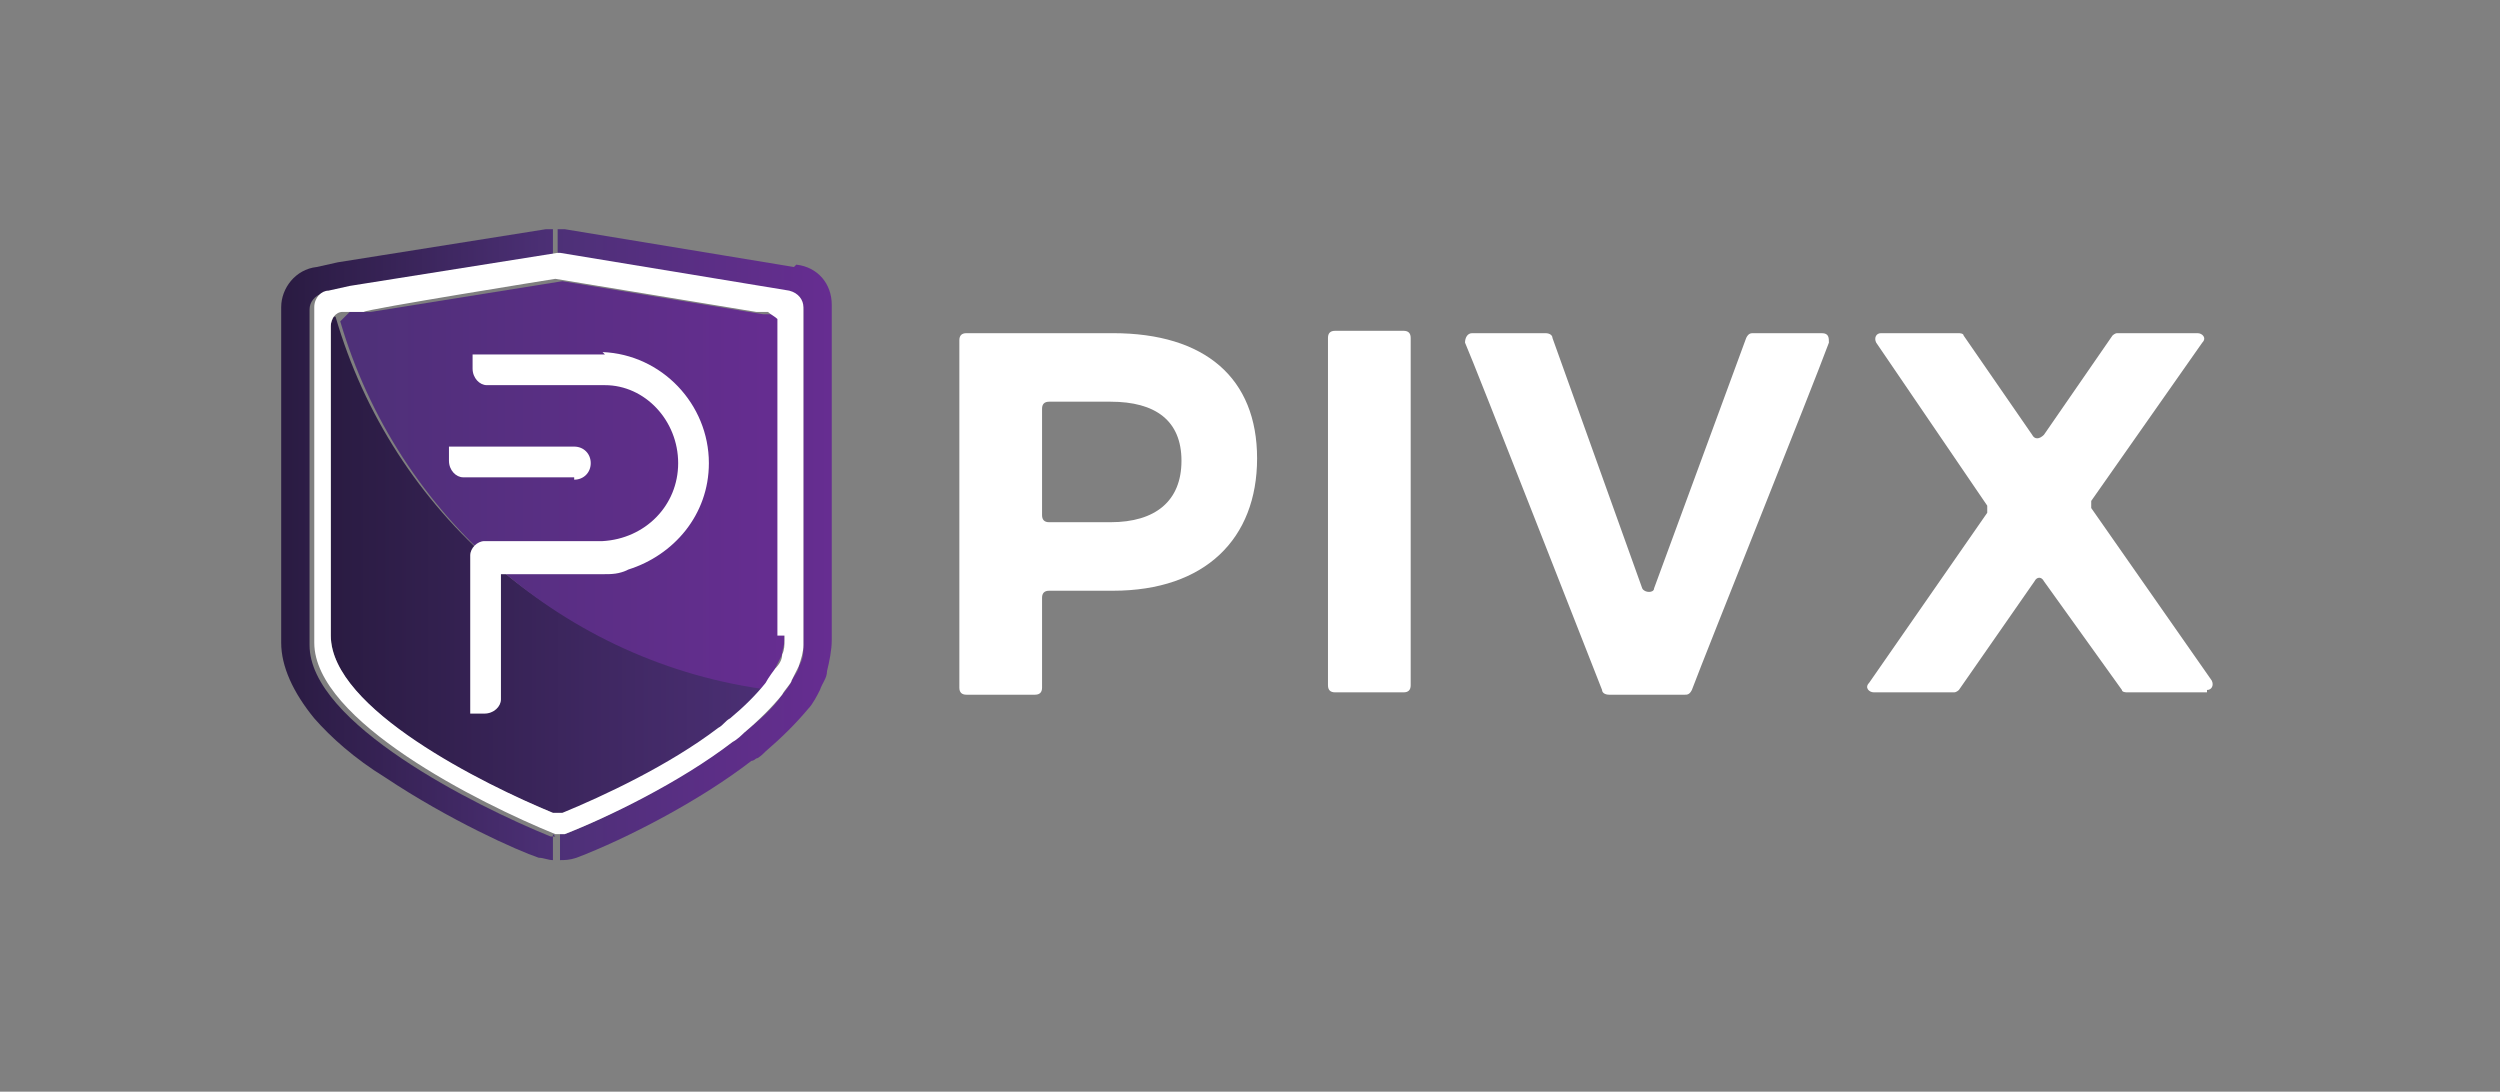 <?xml version="1.0" encoding="UTF-8"?>
<svg id="Layer_3" data-name="Layer 3" xmlns="http://www.w3.org/2000/svg" version="1.1" xmlns:xlink="http://www.w3.org/1999/xlink" viewBox="0 0 105.8 46.2">
  <rect x="0" y="0" width="105.8" height="46.2" fill="#808080" stroke="none"/>
  <defs>
    <style>
      .cls-1 {
        fill: url(#linear-gradient);
      }

      .cls-1, .cls-2, .cls-3, .cls-4, .cls-5 {
        stroke-width: 0px;
      }

      .cls-2 {
        fill: url(#linear-gradient-2);
      }

      .cls-3 {
        fill: url(#linear-gradient-3);
      }

      .cls-4 {
        fill: #fff;
      }

      .cls-5 {
        fill: url(#linear-gradient-4);
      }
    </style>
    <linearGradient id="linear-gradient" x1="14" y1="-1381.2" x2="33.2" y2="-1381.2" gradientTransform="translate(0 -1357.3) scale(1 -1)" gradientUnits="userSpaceOnUse">
      <stop offset="0" stop-color="#2a1b42"/>
      <stop offset="1" stop-color="#4d3077"/>
    </linearGradient>
    <linearGradient id="linear-gradient-2" x1="14.1" y1="-1377.6" x2="33.2" y2="-1377.6" gradientTransform="translate(0 -1357.3) scale(1 -1)" gradientUnits="userSpaceOnUse">
      <stop offset="0" stop-color="#4d3077"/>
      <stop offset="1" stop-color="#662d91"/>
    </linearGradient>
    <linearGradient id="linear-gradient-3" x1="23.6" y1="-1380.4" x2="35.1" y2="-1380.4" xlink:href="#linear-gradient-2"/>
    <linearGradient id="linear-gradient-4" x1="12.1" y1="-1380.4" x2="23.6" y2="-1380.4" xlink:href="#linear-gradient"/>
  </defs>
  <g>
    <path class="cls-1" d="M14.1,13.4c0,.1-.1.2-.1.4v13.1c0,3.1,6.4,6.3,9.4,7.5.1,0,.3,0,.5,0,1.7-.7,4.5-2,6.6-3.6.2-.1.3-.3.5-.4.6-.5,1-.9,1.4-1.4-8.7-1.1-15.8-7.3-18.2-15.6Z"/>
    <path class="cls-2" d="M32.8,28.3c.1-.2.2-.4.3-.6,0-.2.1-.4.1-.6,0,0,0-.1,0-.2v-13.1s0,0,0-.1c0,0,0-.1,0-.2,0,0,0,0,0,0,0-.1-.2-.2-.4-.2h-.5c0,0-8.5-1.4-8.5-1.4,0,0,0,0,0,0s0,0,0,0l-8.1,1.3h-.9c-.2.2-.3.3-.4.4,2.4,8.2,9.5,14.5,18.2,15.6,0,0,0,0,0-.1.1-.2.3-.5.4-.6Z"/>
    <g>
      <path class="cls-3" d="M33.6,11.3l-9.7-1.6c0,0-.2,0-.3,0h0v1.1h0s0,0,.1,0l9.7,1.6c.3,0,.6.3.6.7v14.2c0,.3,0,.6-.2.9,0,.2-.2.4-.3.6,0,.1-.3.5-.4.6-.4.6-1,1.1-1.6,1.6-.2.1-.4.3-.5.4-2.3,1.7-5.3,3.2-7.1,3.9,0,0-.2,0-.2,0h0v1.1h0c.2,0,.4,0,.7-.1,2.1-.8,5.2-2.4,7.4-4.1,0,0,0,0,0,0,0,0,.1,0,.2-.1.1,0,.3-.2.4-.3.7-.6,1.3-1.2,1.8-1.8.2-.2.4-.6.5-.8.1-.3.3-.5.3-.8.1-.4.2-.9.2-1.3v-14.2c0-.9-.6-1.6-1.5-1.7Z"/>
      <path class="cls-5" d="M23.5,35.4c0,0-.1,0-.2,0-3.2-1.3-10.2-4.8-10.2-8.1v-14.2c0-.3.2-.6.6-.7l.9-.2,8.8-1.4s0,0,0,0v-1.1s-.2,0-.3,0l-8.8,1.4-.9.2c-.9.1-1.5.9-1.5,1.7v14.2c0,1,.5,2.1,1.4,3.2.7.8,1.7,1.7,3,2.5,2.7,1.8,5.6,3.1,6.5,3.4.2,0,.4.1.6.1,0,0,0,0,0,0v-1.1s0,0,0,0Z"/>
    </g>
    <path class="cls-4" d="M34,13c0-.3-.2-.6-.6-.7l-9.7-1.6s0,0-.1,0h0s0,0,0,0l-8.8,1.4-.9.2c-.3,0-.6.3-.6.7v14.2c0,3.3,7,6.8,10.2,8.1,0,0,.1,0,.2,0,0,0,0,0,0,0h0c0,0,.2,0,.2,0,1.8-.7,4.9-2.2,7.1-3.9.2-.1.4-.3.5-.4.6-.5,1.2-1.1,1.6-1.6.1-.2.4-.5.4-.6.1-.2.2-.4.3-.6.1-.3.2-.6.2-.9v-14.2h0ZM33.2,26.9c0,0,0,.1,0,.2,0,.2,0,.4-.1.6,0,.2-.1.4-.3.6,0,0-.3.4-.4.6-.4.5-.9,1-1.5,1.5-.2.1-.3.3-.5.4-2.1,1.6-4.9,2.9-6.6,3.6,0,0-.1,0-.2,0s-.2,0-.2,0c-2.9-1.2-9.4-4.4-9.4-7.5v-13.1c0-.3.2-.6.5-.6h.9c0-.1,8.1-1.4,8.1-1.4,0,0,0,0,0,0s0,0,0,0l8.5,1.4h.5c.1.1.3.2.4.3,0,0,0,0,0,0,0,0,0,.1,0,.2,0,0,0,0,0,.1v13.1Z"/>
    <path class="cls-4" d="M24.3,20.3c.4,0,.7-.3.7-.7s-.3-.7-.7-.7h-5.3c0,0,0,0,0,0v.6c0,.4.3.7.6.7,0,0,4.7,0,4.7,0Z"/>
    <path class="cls-4" d="M25.6,15h0s-5.6,0-5.6,0c0,0,0,0,0,0v.6c0,.4.3.7.6.7,0,0,4.7,0,4.7,0h0c.2,0,.3,0,.3,0,1.7,0,3.1,1.5,3.1,3.3s-1.4,3.2-3.2,3.3h0s-5,0-5,0c0,0,0,0,0,0-.3,0-.6.3-.6.6v6.7c0,0,0,0,0,0h.6c.4,0,.7-.3.7-.6,0,0,0-5.3,0-5.3h0c0,0,0,0,0,0s4.3,0,4.3,0c.4,0,.7,0,1.1-.2,1.9-.6,3.4-2.3,3.4-4.5,0-2.5-2-4.6-4.5-4.7Z"/>
  </g>
  <g>
    <path class="cls-4" d="M47.1,14.1c3.9,0,6.1,1.9,6.1,5.3s-2.2,5.6-6.1,5.6h-2.7c-.2,0-.3.1-.3.3v3.8c0,.2-.1.3-.3.3h-2.9c-.2,0-.3-.1-.3-.3v-14.7c0-.2.1-.3.3-.3h6.2ZM44.1,21.8c0,.2.1.3.3.3h2.6c1.9,0,3-.9,3-2.6s-1.1-2.5-3-2.5h-2.6c-.2,0-.3.1-.3.3v4.6Z"/>
    <path class="cls-4" d="M56.2,29v-14.7c0-.2.1-.3.3-.3h2.9c.2,0,.3.1.3.3v14.7c0,.2-.1.3-.3.3h-2.9c-.2,0-.3-.1-.3-.3Z"/>
    <path class="cls-4" d="M93.4,29.3h-3.4c0,0-.2,0-.2-.1l-3.3-4.6c-.1-.2-.3-.2-.4,0l-3.2,4.6c0,0-.1.1-.2.1h-3.4c-.2,0-.4-.2-.2-.4l5-7.2c0,0,0-.2,0-.3l-4.7-6.9c-.1-.2,0-.4.2-.4h3.3c0,0,.2,0,.2.1l2.9,4.2c.1.2.3.2.5,0l2.9-4.2c0,0,.1-.1.2-.1h3.4c.2,0,.4.2.2.4l-4.7,6.7c0,0,0,.2,0,.3l5.1,7.3c.1.2,0,.4-.2.4Z"/>
    <path class="cls-4" d="M77.1,14.1h-2.9c-.1,0-.2,0-.3.2l-3.9,10.6c0,.2-.4.2-.5,0l-3.8-10.6c0-.1-.1-.2-.3-.2h-3.1c-.2,0-.3.2-.3.4.4.9,5.4,13.7,5.8,14.7,0,.1.1.2.3.2h3.2c.1,0,.2,0,.3-.2.6-1.6,5.1-12.8,5.8-14.7,0-.2,0-.4-.3-.4Z"/>
  </g>
</svg>